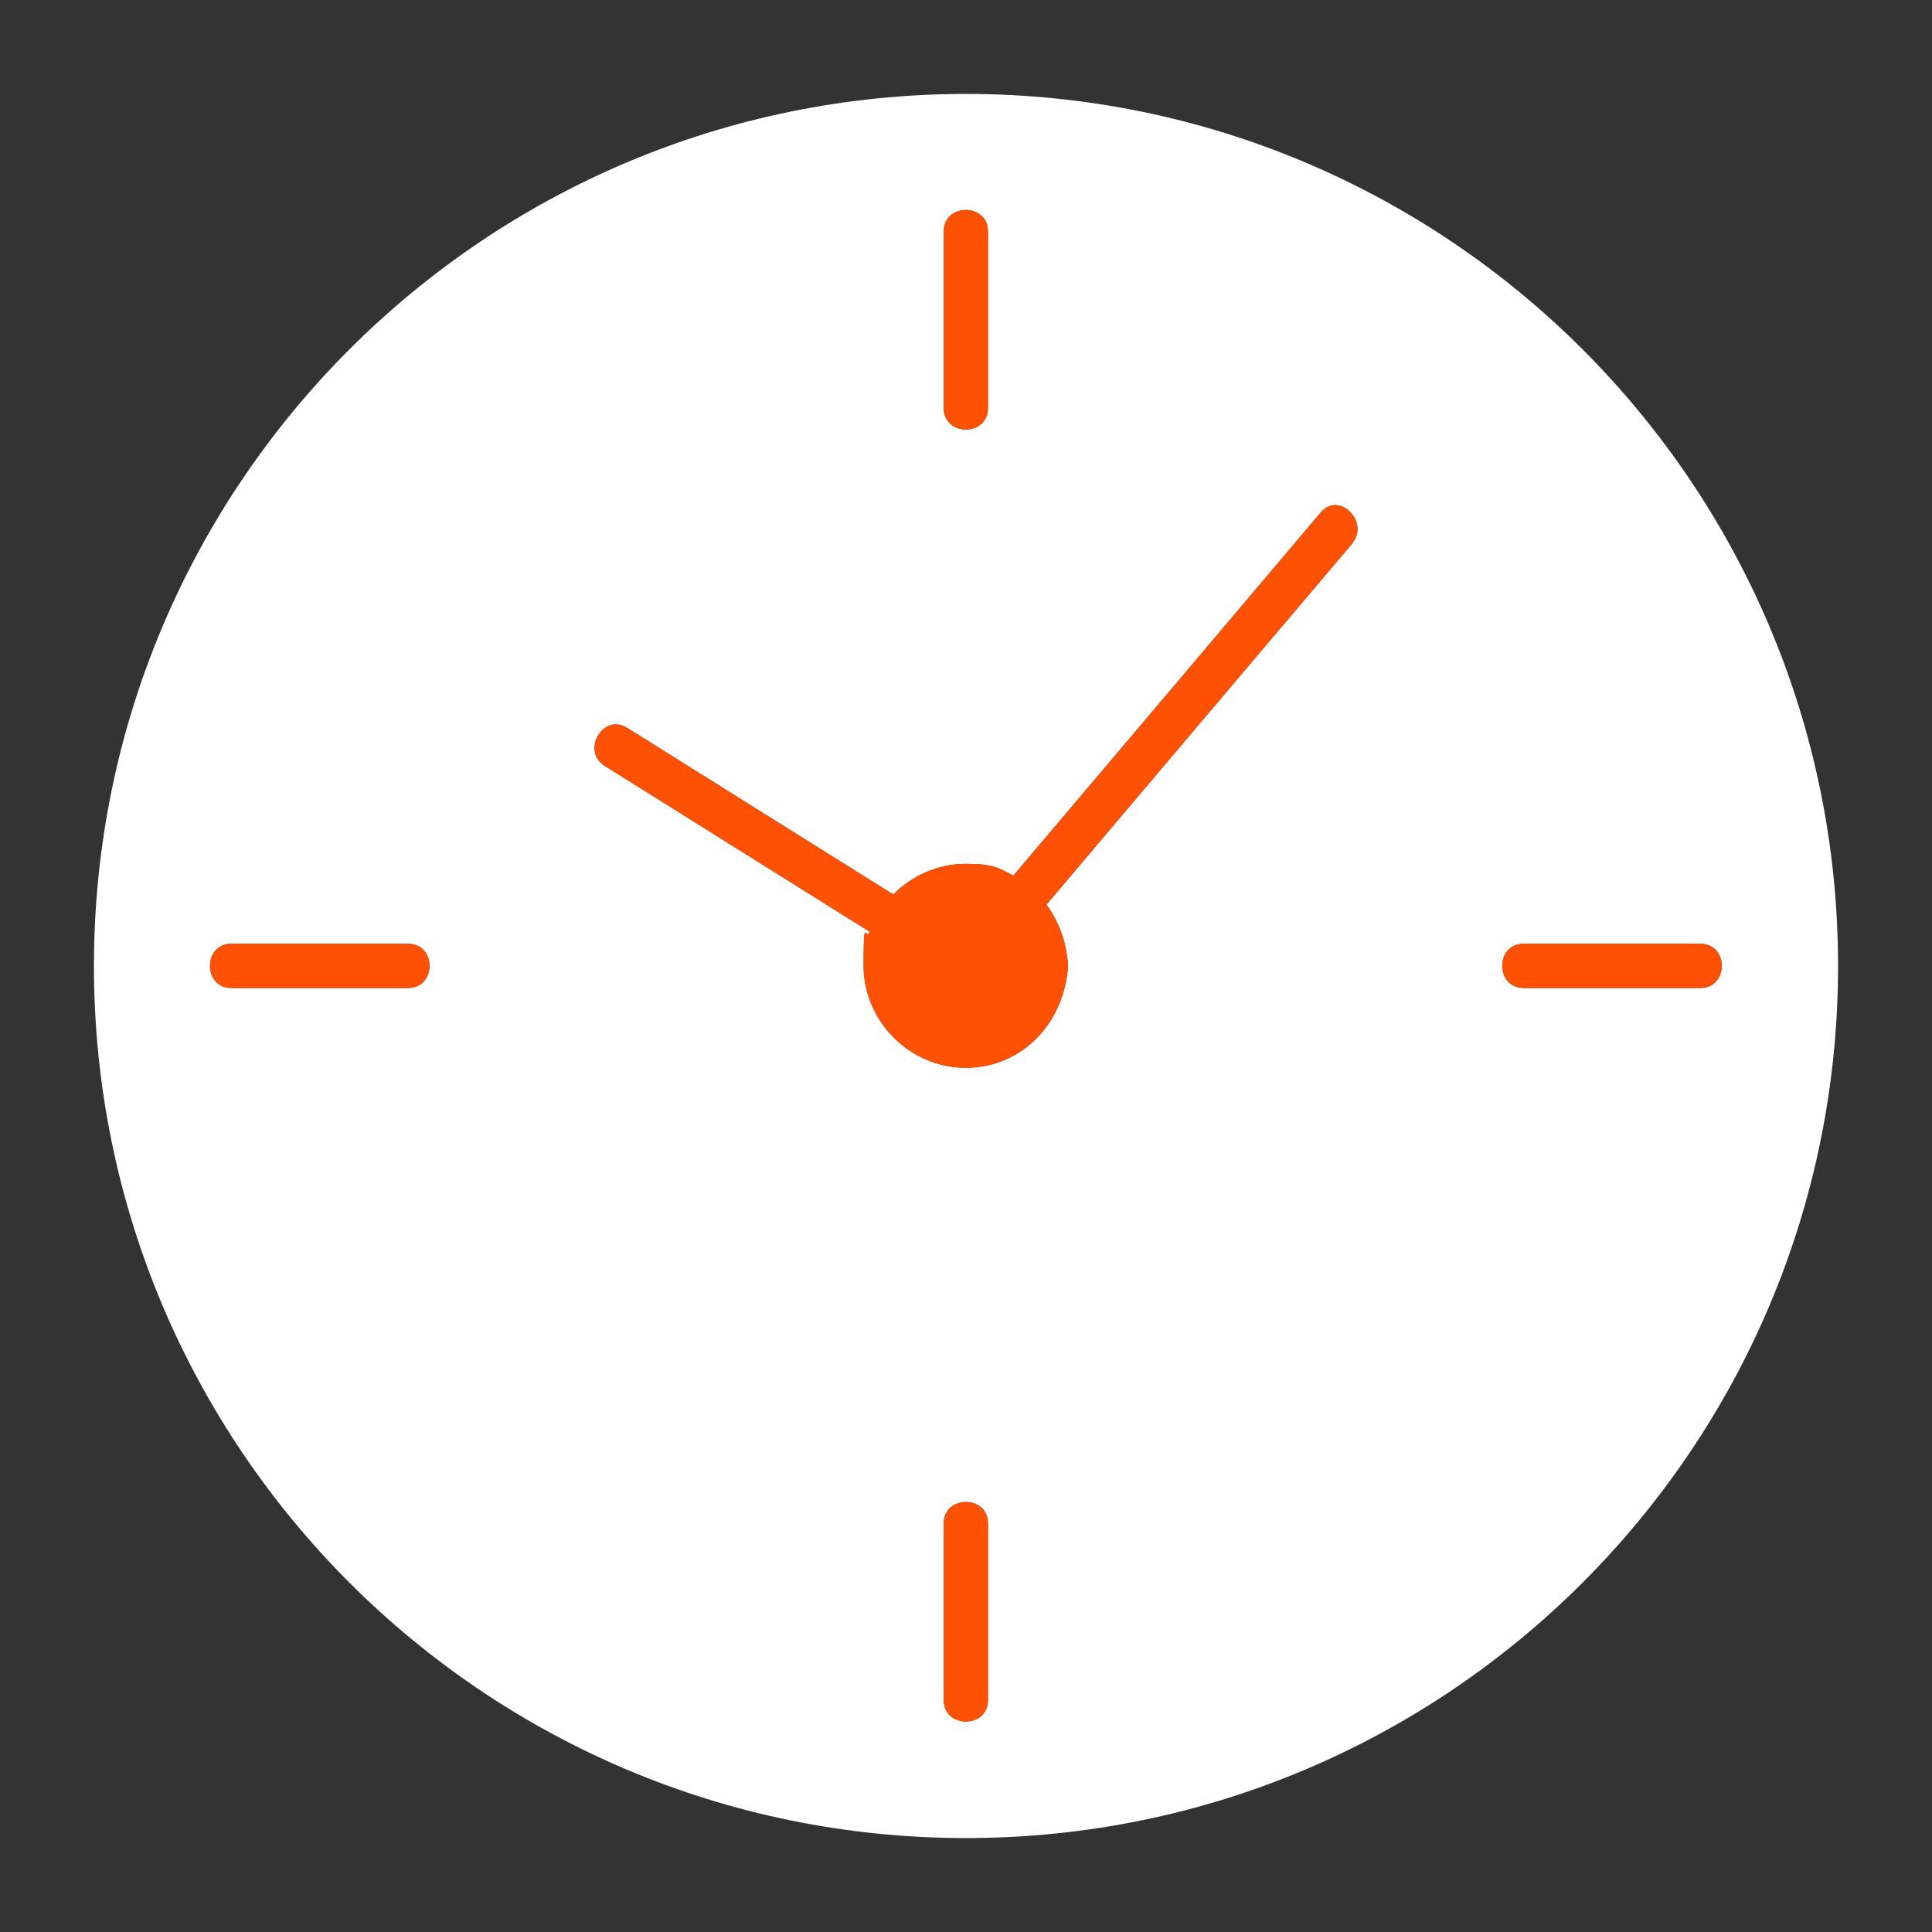 <svg xmlns="http://www.w3.org/2000/svg" id="Layer_1" viewBox="0 0 800 800"><rect x="0" y="0" width="800" height="800" fill="#333333" stroke="none"/><defs><style>      .st0 {        fill: #ff5104;      }      .st1 {        fill: #fff;      }    </style></defs><path class="st1" d="M400,38.9c-199.4,0-361.1,161.7-361.1,361.1s161.7,361.1,361.1,361.1,361.1-161.7,361.1-361.1S599.4,38.9,400,38.9ZM390.8,95.8c0-11.8,18.3-11.8,18.3,0v73.2c0,11.8-18.3,11.8-18.3,0v-73.2ZM169,409.1h-73.2c-11.8,0-11.8-18.3,0-18.3h73.2c11.8,0,11.8,18.3,0,18.3ZM704.1,409.1h-73.2c-11.8,0-11.8-18.3,0-18.3h73.2c11.8,0,11.8,18.3,0,18.3ZM409.1,704c0,11.8-18.3,11.8-18.3,0v-73.2c0-11.8,18.3-11.8,18.3,0v73.2ZM559.9,225.1c-42.2,49.8-84.4,99.6-126.6,149.5,4.7,6.4,7.8,14.2,8.7,22.6.2.8.3,1.7.2,2.7,0,1,0,1.9-.2,2.7-2.5,22.4-20.2,40.5-43.9,39.5-22.3-.9-40.5-19.9-40.5-42.2s.9-9.7,2.5-14.1c-36.5-22.9-73.1-45.7-109.6-68.6-10-6.2-.8-22.1,9.2-15.8,36.7,23,73.5,46,110.2,69,7.7-7.8,18.4-12.7,30-12.7s13.9,1.8,19.7,4.9c42.4-50.1,84.9-100.2,127.3-150.4,7.6-9,20.5,4,12.9,12.9Z"></path><g><path class="st0" d="M390.8,95.8c0-11.8,18.3-11.8,18.3,0v73.2c0,11.8-18.3,11.8-18.3,0v-73.2Z"></path><path class="st0" d="M169,409.1h-73.2c-11.8,0-11.8-18.3,0-18.3h73.2c11.8,0,11.8,18.3,0,18.3Z"></path><path class="st0" d="M704.1,409.1h-73.2c-11.8,0-11.8-18.3,0-18.3h73.2c11.8,0,11.8,18.3,0,18.3Z"></path><path class="st0" d="M409.1,704c0,11.8-18.3,11.8-18.3,0v-73.2c0-11.8,18.3-11.8,18.3,0v73.2Z"></path><path class="st0" d="M559.9,225.1c-42.2,49.8-84.4,99.6-126.6,149.5,4.7,6.4,7.8,14.2,8.7,22.6.2.8.3,1.7.2,2.7,0,1,0,1.9-.2,2.7-2.5,22.4-20.2,40.5-43.9,39.5-22.3-.9-40.5-19.9-40.5-42.2s.9-9.7,2.5-14.1c-36.5-22.9-73.1-45.7-109.6-68.6-10-6.2-.8-22.1,9.2-15.8,36.7,23,73.5,46,110.2,69,7.7-7.8,18.4-12.7,30-12.7s13.9,1.8,19.7,4.9c42.4-50.1,84.9-100.2,127.3-150.4,7.6-9,20.5,4,12.9,12.9Z"></path></g></svg>